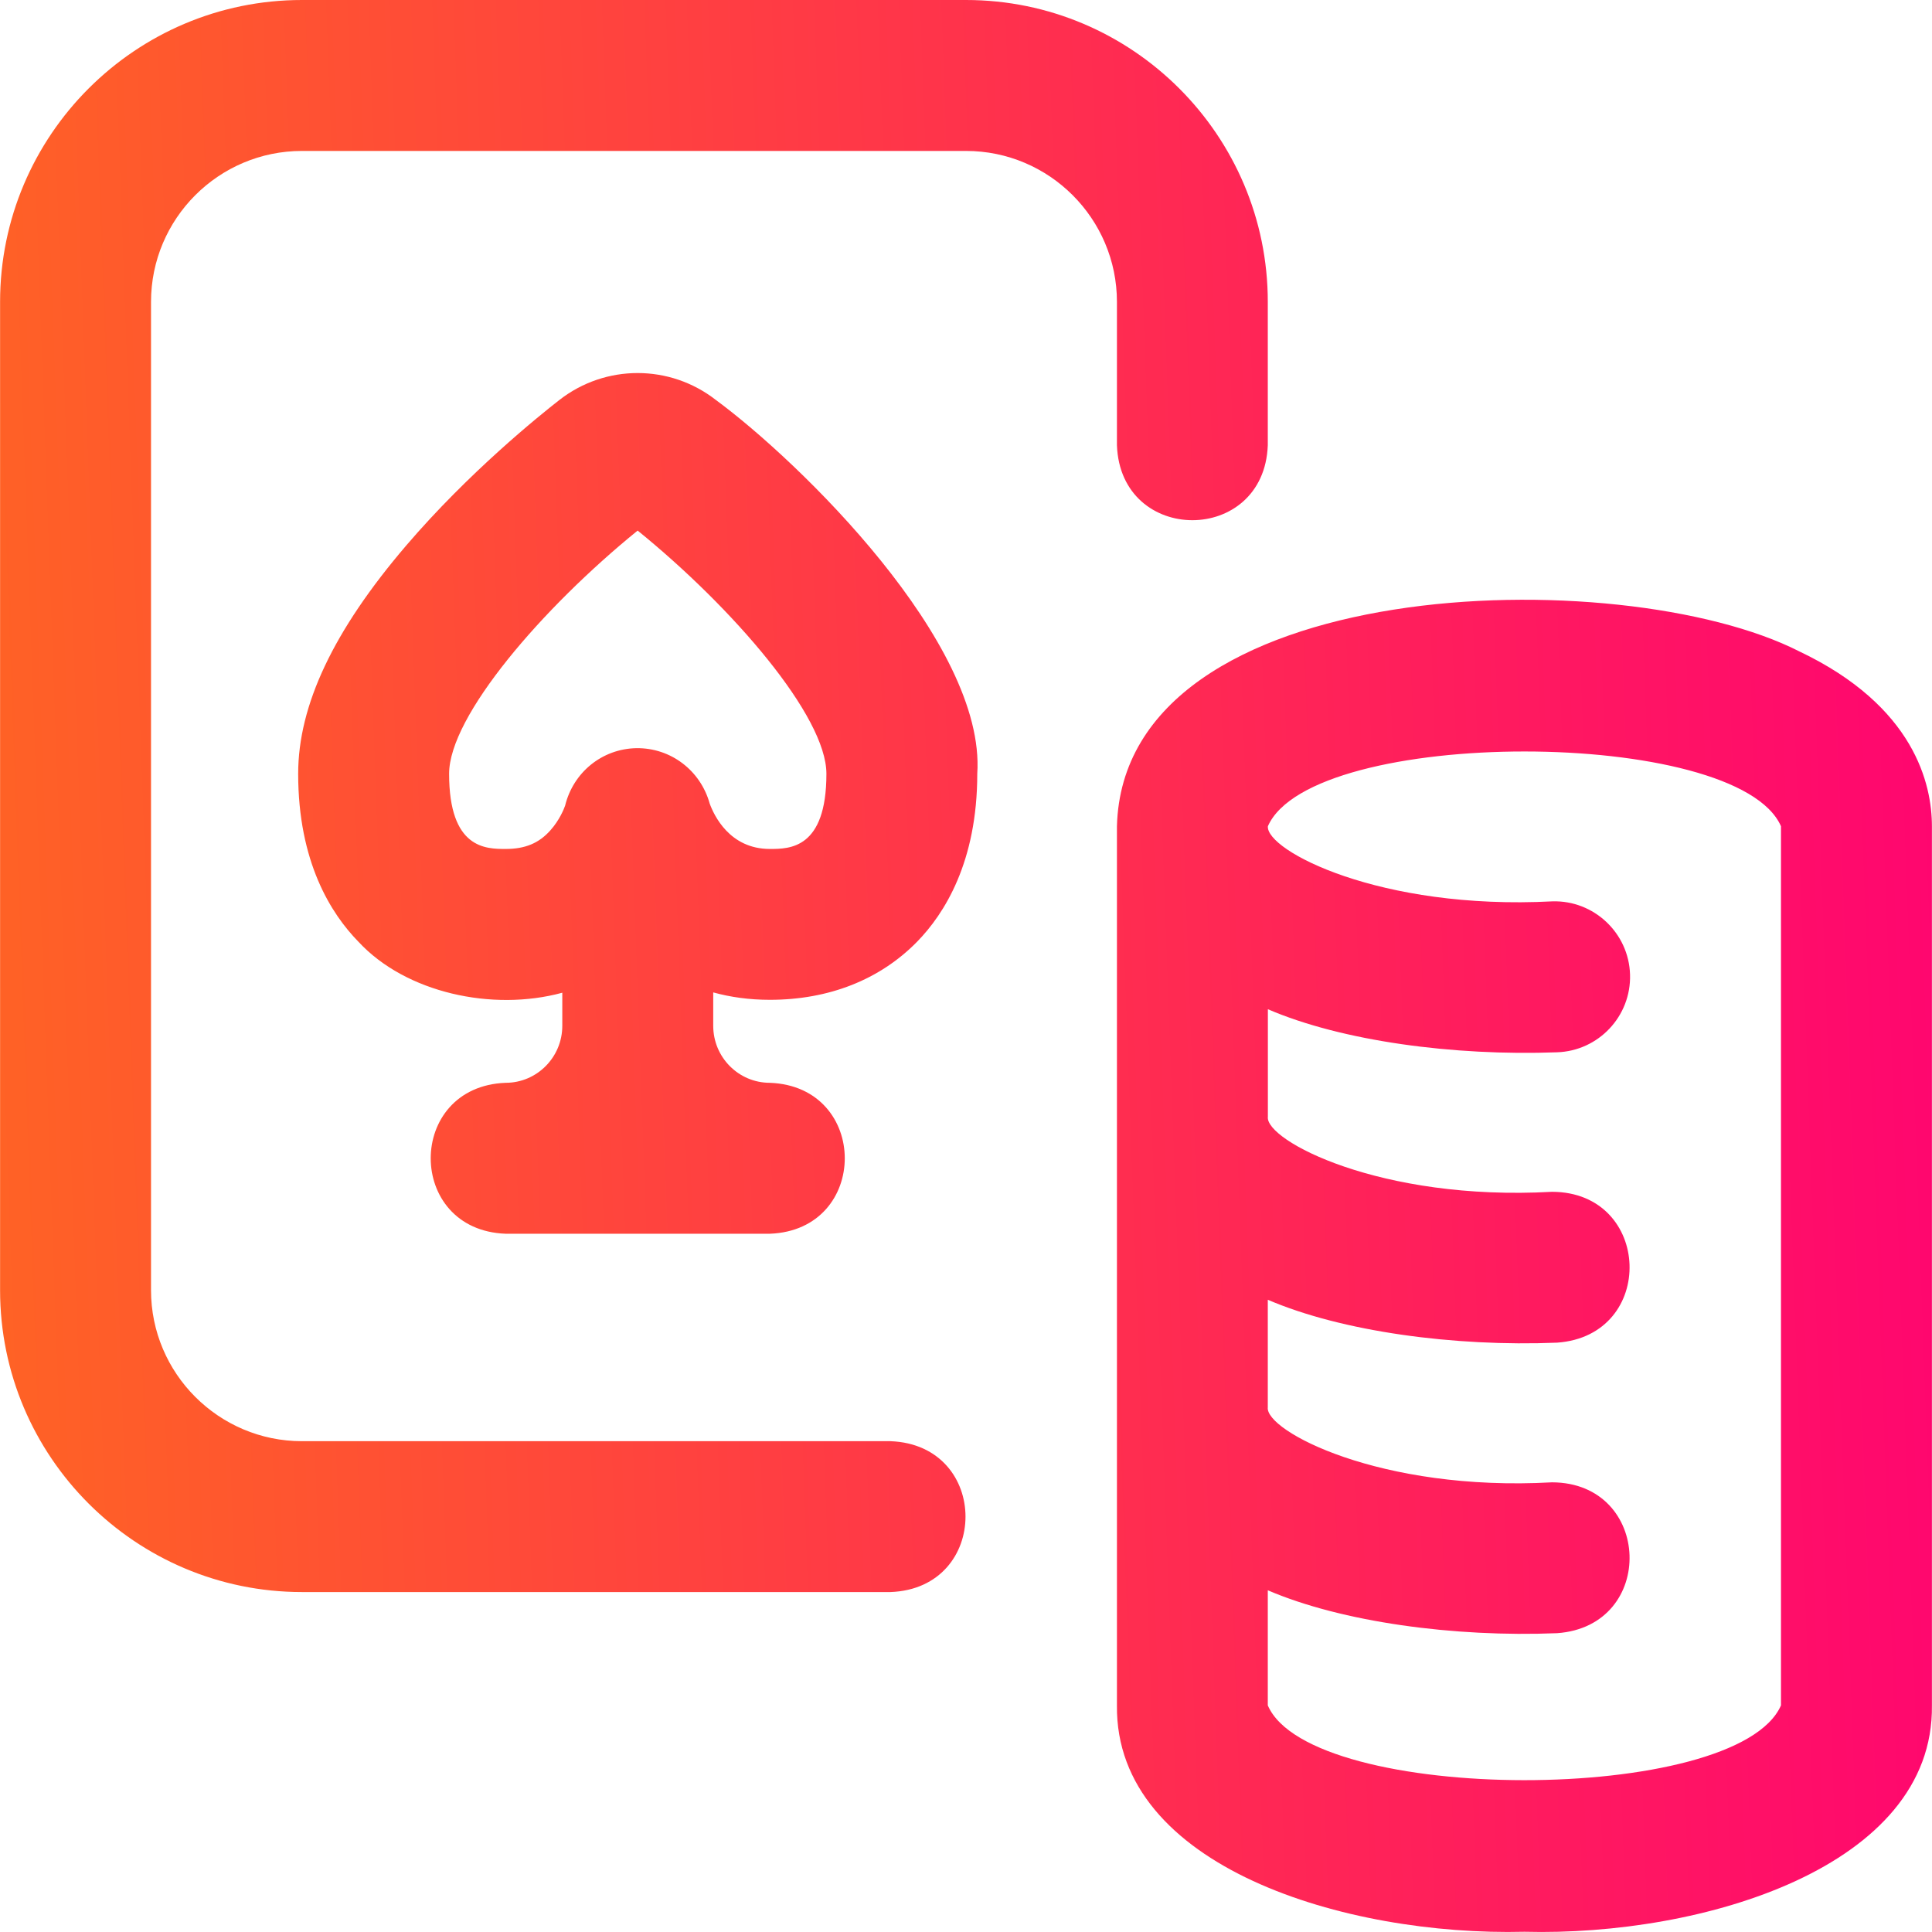 <svg width="24" height="24" viewBox="0 0 24 24" fill="none" xmlns="http://www.w3.org/2000/svg">
<g clip-path="url(#clip0_2439_831)">
<path d="M9.563 12.42C10.296 12.42 10.929 12.171 11.392 11.699C11.733 11.35 12.14 10.706 12.14 9.612C12.248 7.989 9.926 5.729 8.892 4.968C8.321 4.523 7.522 4.523 6.951 4.967C6.701 5.162 5.824 5.867 5.044 6.779C4.142 7.834 3.704 8.761 3.704 9.612C3.704 10.706 4.111 11.35 4.453 11.699C5.041 12.334 6.118 12.568 6.985 12.332V12.743C6.985 13.134 6.669 13.451 6.282 13.451C5.04 13.497 5.04 15.281 6.282 15.326H9.563C10.805 15.28 10.804 13.497 9.563 13.451C9.175 13.451 8.86 13.134 8.86 12.743V12.328C9.074 12.387 9.308 12.42 9.563 12.42ZM6.282 10.546C6.036 10.546 5.579 10.546 5.579 9.612C5.579 8.895 6.74 7.55 7.921 6.591C9.103 7.55 10.266 8.896 10.266 9.612C10.266 10.546 9.808 10.546 9.563 10.546C9.062 10.546 8.868 10.125 8.816 9.982C8.702 9.571 8.332 9.288 7.905 9.294C7.479 9.302 7.121 9.595 7.02 10.008C7.008 10.043 6.952 10.187 6.836 10.316C6.694 10.475 6.523 10.546 6.282 10.546ZM13.875 3.75C13.875 2.716 13.034 1.875 12 1.875H3.751C2.717 1.875 1.876 2.716 1.876 3.75V16.028C1.876 17.061 2.717 17.903 3.751 17.903H11.062C12.305 17.949 12.304 19.732 11.062 19.777H3.751C1.683 19.777 0.001 18.095 0.001 16.028V3.75C0.001 1.682 1.683 0 3.751 0H12C14.067 0 15.749 1.682 15.749 3.75V5.531C15.703 6.773 13.92 6.772 13.875 5.531V3.75ZM22.352 8.092C20.138 6.964 13.957 7.112 13.875 10.264V21.185C13.852 23.197 16.722 24.053 18.937 23.997C21.148 24.055 24.025 23.194 23.999 21.185V10.264C23.999 9.745 23.785 8.773 22.352 8.092ZM22.124 21.185C21.579 22.428 16.282 22.419 15.749 21.185V19.755C16.668 20.15 18.064 20.34 19.343 20.288C20.583 20.2 20.523 18.418 19.28 18.414C17.144 18.533 15.713 17.773 15.749 17.482V16.146C16.668 16.541 18.064 16.731 19.343 16.679C20.583 16.591 20.523 14.808 19.28 14.805C17.144 14.924 15.713 14.164 15.75 13.873V12.537C16.67 12.933 18.057 13.119 19.34 13.072C19.857 13.056 20.264 12.624 20.249 12.107C20.234 11.589 19.798 11.181 19.284 11.197C17.139 11.309 15.724 10.564 15.75 10.264C16.297 9.023 21.585 9.028 22.124 10.264V21.185H22.124Z" fill="url(#paint0_linear_2439_831)"/>
</g>
<defs>
<linearGradient id="paint0_linear_2439_831" x1="25.379" y1="3.25" x2="-1.46" y2="4.221" gradientUnits="userSpaceOnUse">
<stop stop-color="#FF0074"/>
<stop offset="1" stop-color="#FF6622"/>
</linearGradient>
<clipPath id="clip0_2439_831">
<rect width="24" height="24" fill="white"/>
</clipPath>
</defs>
</svg>
